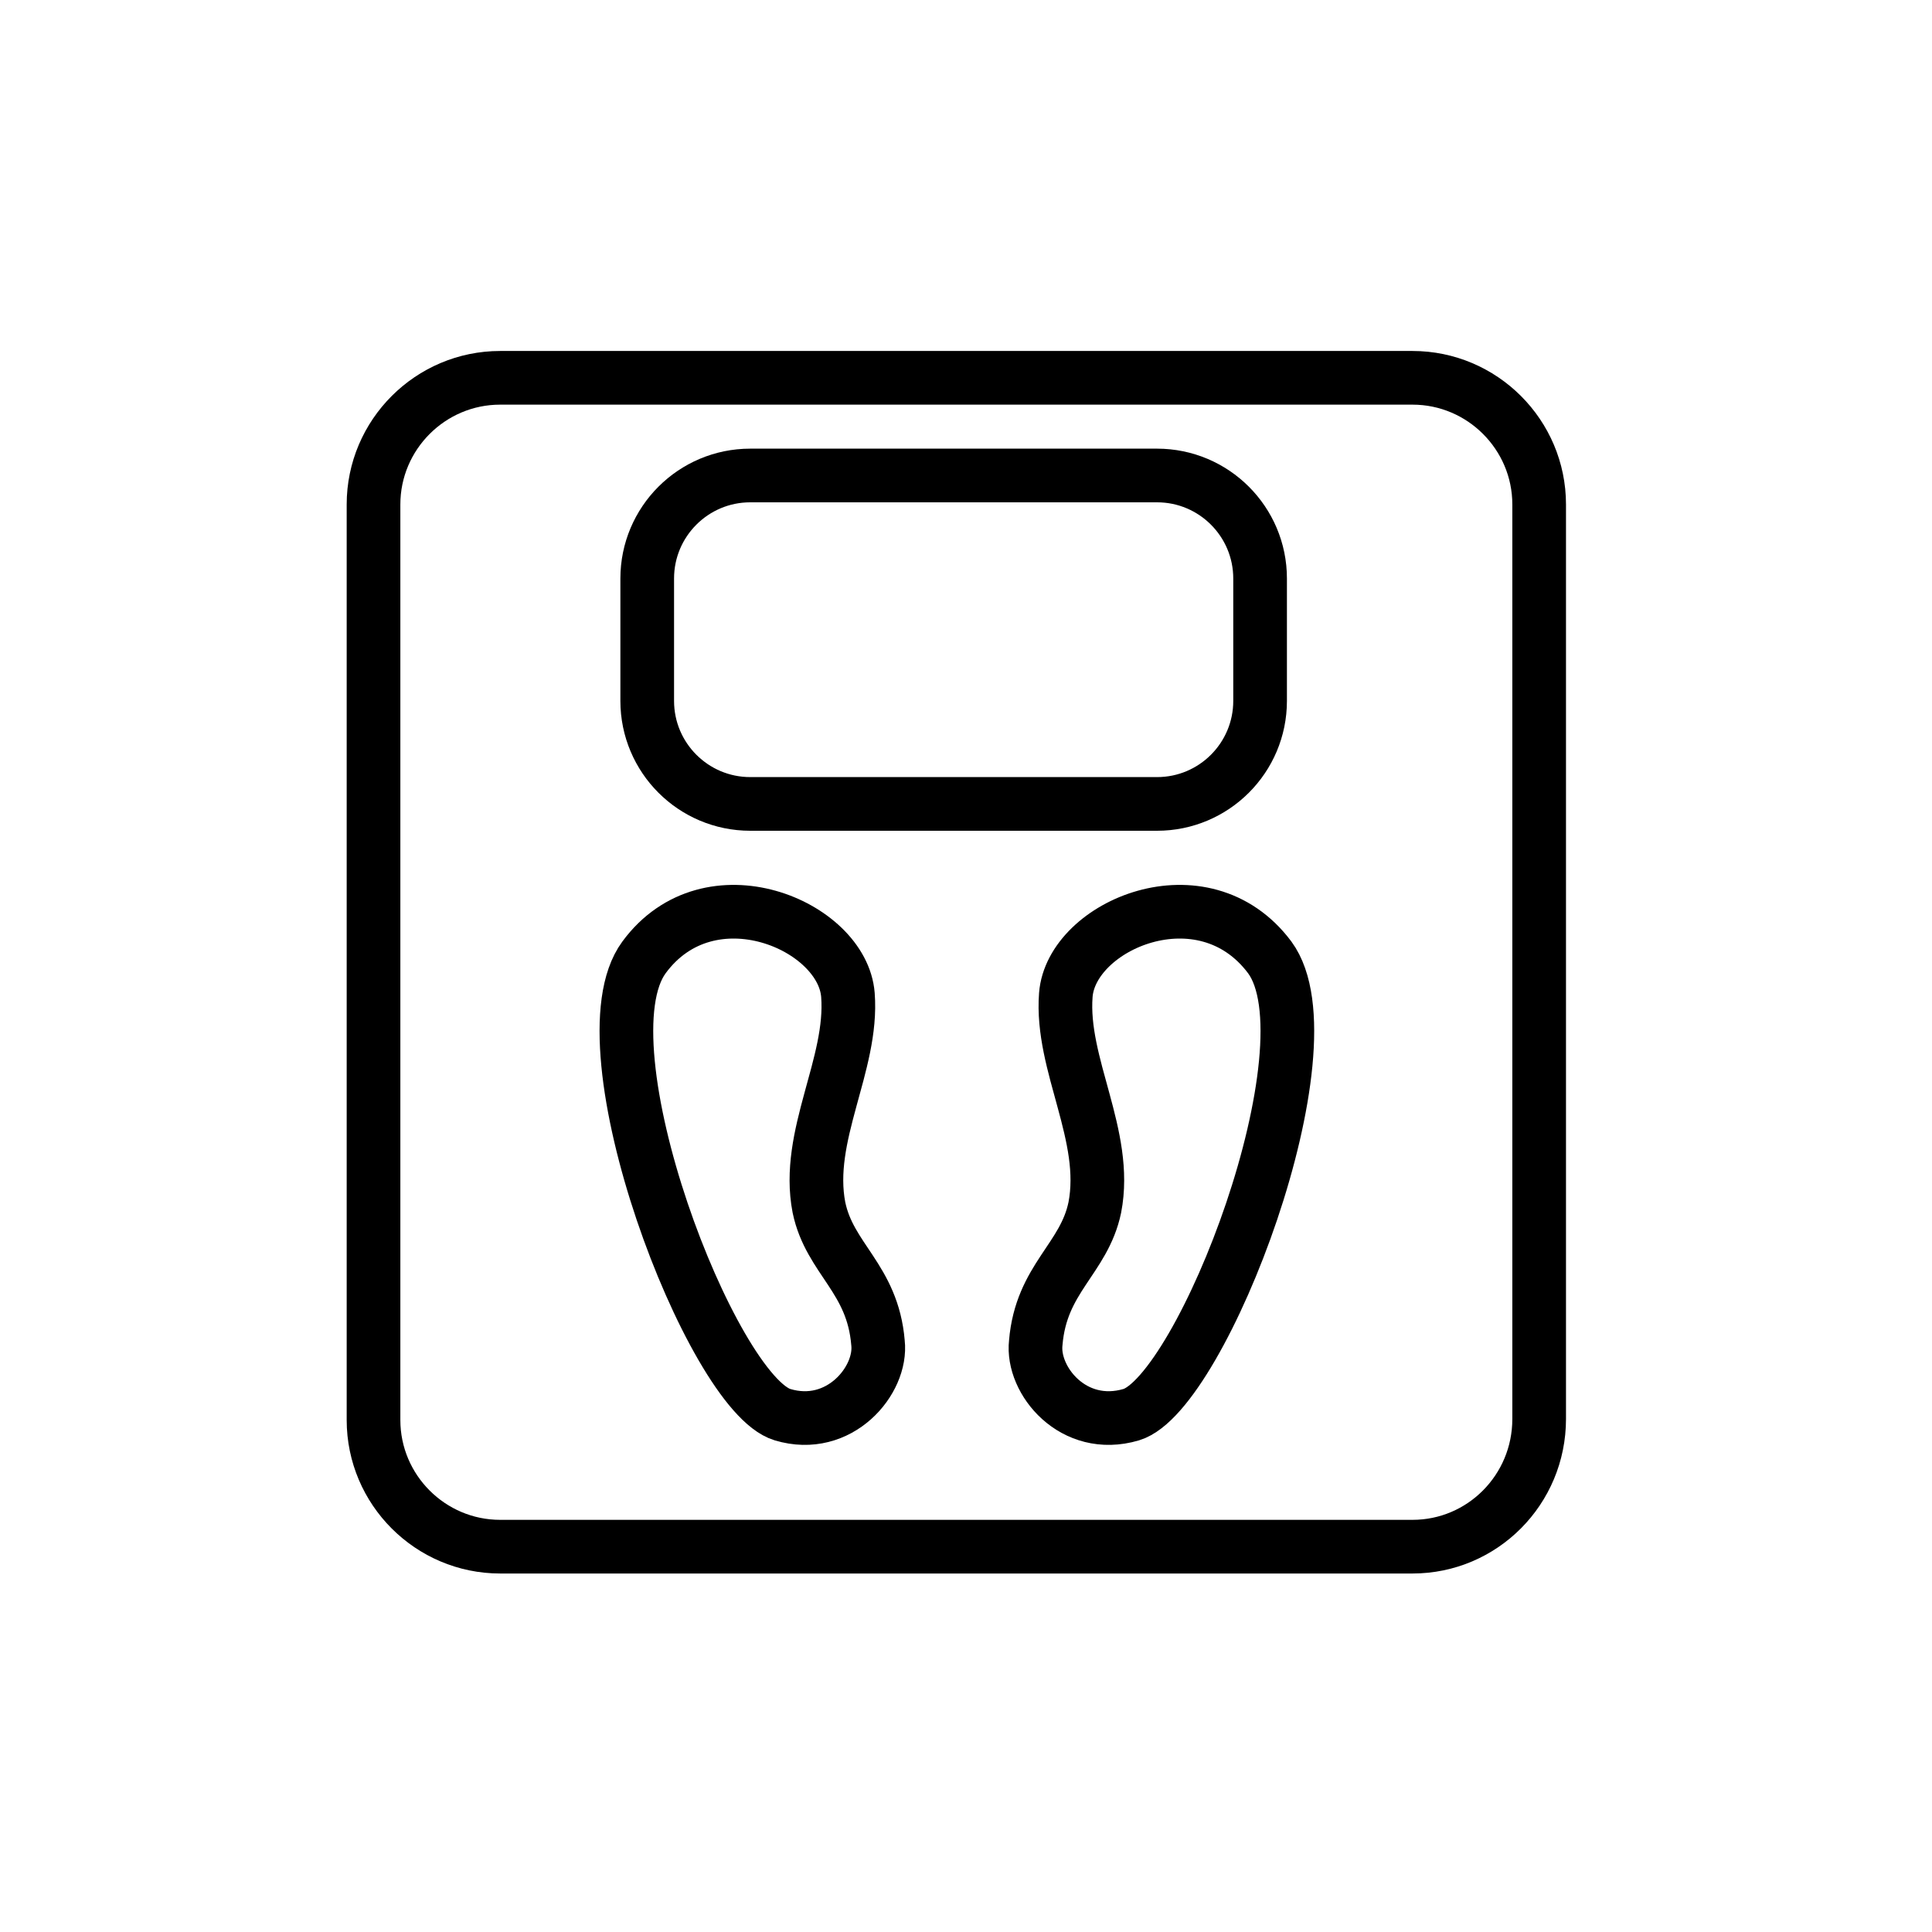 <?xml version="1.0" encoding="utf-8"?>
<!-- Generator: Adobe Illustrator 26.0.3, SVG Export Plug-In . SVG Version: 6.00 Build 0)  -->
<svg version="1.1" id="Layer_1" xmlns="http://www.w3.org/2000/svg" xmlns:xlink="http://www.w3.org/1999/xlink" x="0px" y="0px"
	 viewBox="0 0 180 180" style="enable-background:new 0 0 180 180;" xml:space="preserve">
<style type="text/css">
	.st0{fill:none;stroke:#000000;stroke-width:5;stroke-linecap:round;stroke-linejoin:round;stroke-miterlimit:10;}
	.st1{fill:none;stroke:#000000;stroke-width:5;stroke-miterlimit:10;}
</style>
<g>
	<path class="st0" d="M131.6,144.1h-85c-6.5,0-11.8-5.3-11.8-11.8V47c0-6.5,5.3-11.8,11.8-11.8h85c6.5,0,11.8,5.3,11.8,11.8v85.2
		C143.4,138.8,138.1,144.1,131.6,144.1z"/>
	<path class="st0" d="M107.8,74.9H69.9c-5.3,0-9.6-4.3-9.6-9.6V53.9c0-5.3,4.3-9.6,9.6-9.6h37.9c5.3,0,9.6,4.3,9.6,9.6v11.4
		C117.4,70.6,113.1,74.9,107.8,74.9z"/>
	<g>
		<path class="st0" d="M72.9,131.8c-6.6-2-19-34.3-12.9-42.6s18.5-3,19,3.5s-4,13.1-2.7,19.8c1,4.8,5,6.6,5.5,12.6
			C82.2,128.6,78.2,133.4,72.9,131.8z"/>
		<path class="st0" d="M105.4,131.8c6.6-2,19-34.3,12.9-42.6c-6.2-8.3-18.5-3-19,3.5s4,13.1,2.7,19.8c-1,4.8-5,6.6-5.5,12.6
			C96.1,128.6,100,133.4,105.4,131.8z"/>
	</g>
</g>
</svg>
